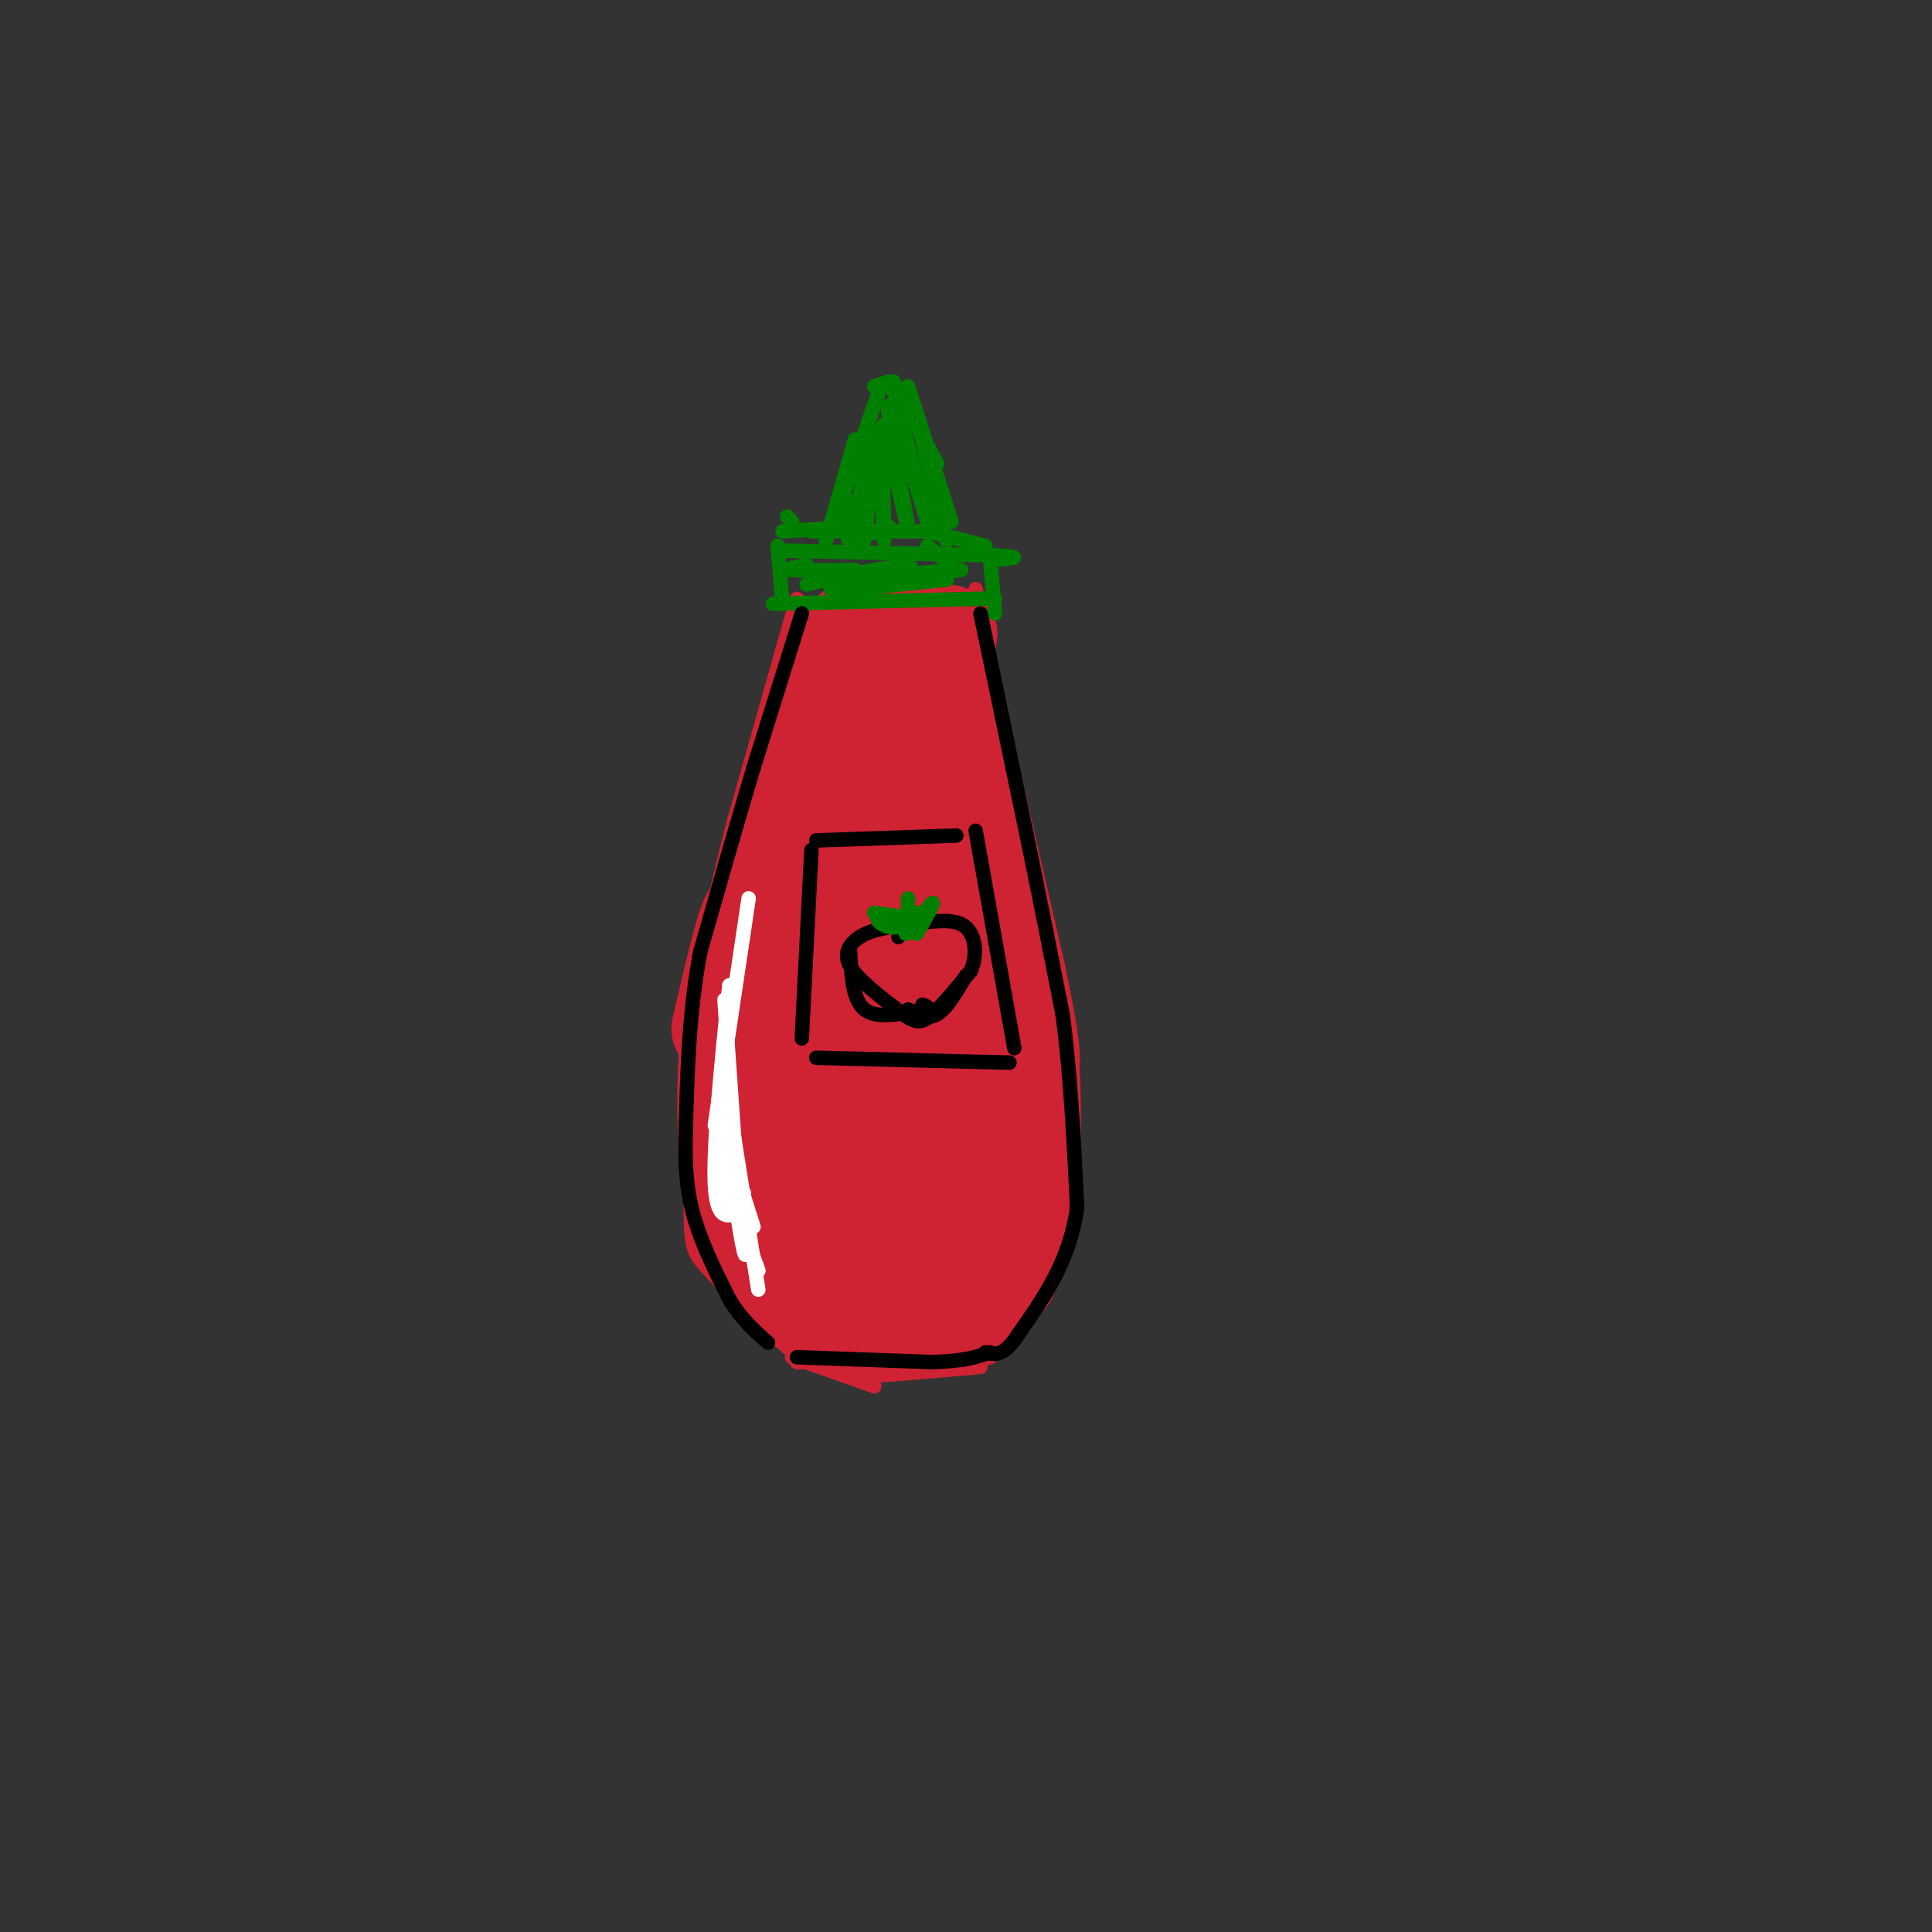 <svg viewBox='0 0 400 400' version='1.1' xmlns='http://www.w3.org/2000/svg' xmlns:xlink='http://www.w3.org/1999/xlink'><rect x="0" y="0" width="400" height="400" fill="#333333" stroke="none"/><g fill='none' stroke='rgb(207,34,51)' stroke-width='3' stroke-linecap='round' stroke-linejoin='round'><path d='M165,124c0.000,0.000 -13.000,46.000 -13,46'/><path d='M152,170c-3.667,14.167 -6.333,26.583 -9,39'/><path d='M143,209c-1.667,11.667 -1.333,21.333 -1,31'/><path d='M142,240c1.333,9.667 5.167,18.333 9,27'/><path d='M151,267c3.667,5.833 8.333,6.917 13,8'/><path d='M164,275c6.167,2.167 15.083,3.583 24,5'/><path d='M188,280c7.333,-0.167 13.667,-3.083 20,-6'/><path d='M208,274c4.756,-1.644 6.644,-2.756 8,-5c1.356,-2.244 2.178,-5.622 3,-9'/><path d='M219,260c0.833,-6.167 1.417,-17.083 2,-28'/><path d='M221,232c-0.667,-9.500 -3.333,-19.250 -6,-29'/><path d='M215,203c-2.000,-8.667 -4.000,-15.833 -6,-23'/><path d='M202,122c0.000,0.000 8.000,42.000 8,42'/><path d='M210,164c2.333,13.000 4.167,24.500 6,36'/><path d='M216,200c1.667,9.833 2.833,16.417 4,23'/><path d='M202,126c0.000,0.000 17.000,74.000 17,74'/><path d='M219,200c3.333,15.833 3.167,18.417 3,21'/><path d='M222,221c0.500,7.333 0.250,15.167 0,23'/><path d='M222,244c-1.000,6.333 -3.500,10.667 -6,15'/><path d='M216,259c-1.000,2.000 -0.500,-0.500 0,-3'/><path d='M221,232c0.417,9.250 0.833,18.500 0,24c-0.833,5.500 -2.917,7.250 -5,9'/><path d='M216,265c-2.500,2.833 -6.250,5.417 -10,8'/><path d='M206,273c-1.833,1.500 -1.417,1.250 -1,1'/><path d='M218,265c0.000,0.000 -11.000,14.000 -11,14'/><path d='M207,279c-3.333,2.500 -6.167,1.750 -9,1'/><path d='M198,280c-5.833,0.167 -15.917,0.083 -26,0'/><path d='M172,280c-6.000,-0.333 -8.000,-1.167 -10,-2'/><path d='M162,278c-2.667,-1.667 -4.333,-4.833 -6,-8'/><path d='M156,270c-1.333,-2.500 -1.667,-4.750 -2,-7'/></g>
<g fill='none' stroke='rgb(207,34,51)' stroke-width='20' stroke-linecap='round' stroke-linejoin='round'><path d='M169,232c1.654,6.348 3.309,12.696 2,15c-1.309,2.304 -5.581,0.563 -9,-7c-3.419,-7.563 -5.983,-20.950 -5,-24c0.983,-3.050 5.515,4.235 8,14c2.485,9.765 2.924,22.009 0,23c-2.924,0.991 -9.210,-9.272 -11,-17c-1.790,-7.728 0.917,-12.922 2,-14c1.083,-1.078 0.541,1.961 0,5'/><path d='M156,227c0.003,1.906 0.011,4.171 0,3c-0.011,-1.171 -0.041,-5.777 -1,-7c-0.959,-1.223 -2.845,0.936 -3,6c-0.155,5.064 1.423,13.032 3,21'/><path d='M155,250c2.333,6.667 6.667,12.833 11,19'/><path d='M166,269c5.167,4.000 12.583,4.500 20,5'/><path d='M186,274c6.000,0.167 11.000,-1.917 16,-4'/><path d='M202,270c4.167,-2.833 6.583,-7.917 9,-13'/><path d='M211,257c1.786,-8.571 1.750,-23.500 -1,-23c-2.750,0.500 -8.214,16.429 -12,24c-3.786,7.571 -5.893,6.786 -8,6'/><path d='M190,264c-2.663,1.291 -5.319,1.520 -8,-3c-2.681,-4.520 -5.387,-13.789 -6,-19c-0.613,-5.211 0.866,-6.363 3,-8c2.134,-1.637 4.923,-3.759 8,-4c3.077,-0.241 6.441,1.400 8,3c1.559,1.600 1.313,3.159 2,5c0.687,1.841 2.308,3.965 3,8c0.692,4.035 0.457,9.983 -3,13c-3.457,3.017 -10.134,3.105 -14,2c-3.866,-1.105 -4.920,-3.401 -6,-11c-1.080,-7.599 -2.186,-20.501 -2,-26c0.186,-5.499 1.666,-3.596 5,-3c3.334,0.596 8.524,-0.115 12,3c3.476,3.115 5.238,10.058 7,17'/><path d='M199,241c1.004,4.609 0.015,7.633 -2,10c-2.015,2.367 -5.054,4.078 -8,-1c-2.946,-5.078 -5.798,-16.944 -7,-27c-1.202,-10.056 -0.754,-18.302 0,-29c0.754,-10.698 1.815,-23.847 5,-9c3.185,14.847 8.493,57.691 9,60c0.507,2.309 -3.787,-35.917 -5,-56c-1.213,-20.083 0.653,-22.024 2,-22c1.347,0.024 2.173,2.012 3,4'/><path d='M196,171c3.882,16.232 12.087,54.814 12,57c-0.087,2.186 -8.467,-32.022 -12,-55c-3.533,-22.978 -2.221,-34.725 2,-20c4.221,14.725 11.349,55.921 13,67c1.651,11.079 -2.174,-7.961 -6,-27'/><path d='M205,193c-2.833,-11.491 -6.914,-26.719 -9,-37c-2.086,-10.281 -2.177,-15.614 0,-6c2.177,9.614 6.622,34.175 7,35c0.378,0.825 -3.311,-22.088 -7,-45'/><path d='M196,140c-0.600,-8.956 1.400,-8.844 0,-9c-1.400,-0.156 -6.200,-0.578 -11,-1'/><path d='M185,130c-3.578,-0.733 -7.022,-2.067 -10,2c-2.978,4.067 -5.489,13.533 -8,23'/><path d='M167,155c-5.262,23.024 -14.417,69.083 -12,64c2.417,-5.083 16.405,-61.310 21,-70c4.595,-8.690 -0.202,30.155 -5,69'/><path d='M171,218c-1.445,16.327 -2.556,22.644 0,4c2.556,-18.644 8.779,-62.250 11,-72c2.221,-9.750 0.441,14.356 -2,32c-2.441,17.644 -5.542,28.827 -8,22c-2.458,-6.827 -4.274,-31.665 -7,-33c-2.726,-1.335 -6.363,20.832 -10,43'/><path d='M155,214c-1.976,11.214 -1.917,17.750 -1,10c0.917,-7.750 2.690,-29.786 2,-34c-0.690,-4.214 -3.845,9.393 -7,23'/></g>
<g fill='none' stroke='rgb(207,34,51)' stroke-width='3' stroke-linecap='round' stroke-linejoin='round'><path d='M144,209c0.000,0.000 -1.000,41.000 -1,41'/><path d='M143,250c0.067,8.556 0.733,9.444 3,12c2.267,2.556 6.133,6.778 10,11'/><path d='M156,273c2.167,2.500 2.583,3.250 3,4'/><path d='M152,266c0.000,0.000 11.000,13.000 11,13'/><path d='M164,281c0.000,0.000 17.000,6.000 17,6'/><path d='M165,282c0.000,0.000 30.000,0.000 30,0'/><path d='M183,283c-4.667,1.000 -9.333,2.000 -6,2c3.333,0.000 14.667,-1.000 26,-2'/><path d='M187,284c0.000,0.000 18.000,-3.000 18,-3'/><path d='M204,280c0.000,0.000 7.000,-5.000 7,-5'/></g>
<g fill='none' stroke='rgb(0,128,0)' stroke-width='3' stroke-linecap='round' stroke-linejoin='round'><path d='M161,113c0.000,0.000 1.000,12.000 1,12'/><path d='M162,114c0.000,0.000 44.000,1.000 44,1'/><path d='M206,115c7.167,0.333 3.083,0.667 -1,1'/><path d='M205,116c0.000,0.000 1.000,11.000 1,11'/><path d='M160,125c0.000,0.000 42.000,-1.000 42,-1'/><path d='M202,124c7.000,-0.167 3.500,-0.083 0,0'/><path d='M167,117c-2.333,0.417 -4.667,0.833 -3,1c1.667,0.167 7.333,0.083 13,0'/><path d='M177,118c-0.921,0.843 -9.725,2.950 -10,3c-0.275,0.050 7.978,-1.956 14,-3c6.022,-1.044 9.814,-1.127 6,0c-3.814,1.127 -15.232,3.465 -15,4c0.232,0.535 12.116,-0.732 24,-2'/><path d='M196,120c-1.733,-0.222 -18.067,0.222 -20,0c-1.933,-0.222 10.533,-1.111 23,-2'/><path d='M163,107c0.000,0.000 0.000,0.000 0,0'/><path d='M163,107c0.000,0.000 1.000,1.000 1,1'/><path d='M162,110c0.000,0.000 16.000,-1.000 16,-1'/><path d='M168,110c0.000,0.000 26.000,0.000 26,0'/><path d='M192,110c0.000,0.000 12.000,3.000 12,3'/><path d='M171,111c0.000,0.000 4.000,-10.000 4,-10'/><path d='M171,112c0.000,0.000 6.000,-21.000 6,-21'/><path d='M172,110c0.000,0.000 10.000,-29.000 10,-29'/><path d='M181,80c0.000,0.000 3.000,-1.000 3,-1'/><path d='M185,79c0.000,0.000 9.000,17.000 9,17'/><path d='M188,80c0.000,0.000 9.000,28.000 9,28'/><path d='M190,87c0.000,0.000 6.000,25.000 6,25'/><path d='M185,81c4.012,14.994 8.024,29.988 7,27c-1.024,-2.988 -7.083,-23.958 -8,-24c-0.917,-0.042 3.310,20.845 4,25c0.690,4.155 -2.155,-8.423 -5,-21'/><path d='M183,88c-0.755,3.870 -0.141,24.045 0,24c0.141,-0.045 -0.189,-20.311 -1,-22c-0.811,-1.689 -2.103,15.199 -3,21c-0.897,5.801 -1.399,0.515 -1,-5c0.399,-5.515 1.700,-11.257 3,-17'/><path d='M181,89c-0.694,2.876 -3.928,18.565 -5,22c-1.072,3.435 0.019,-5.383 0,-7c-0.019,-1.617 -1.148,3.967 0,6c1.148,2.033 4.574,0.517 8,-1'/><path d='M192,113c0.000,0.000 6.000,5.000 6,5'/></g>
<g fill='none' stroke='rgb(0,0,0)' stroke-width='3' stroke-linecap='round' stroke-linejoin='round'><path d='M165,281c0.000,0.000 28.000,1.000 28,1'/><path d='M193,282c6.667,-0.167 9.333,-1.083 12,-2'/><path d='M166,127c0.000,0.000 -10.000,32.000 -10,32'/><path d='M156,159c-3.500,11.667 -7.250,24.833 -11,38'/><path d='M145,197c-2.333,12.333 -2.667,24.167 -3,36'/><path d='M142,233c-0.333,9.333 0.333,14.667 2,20c1.667,5.333 4.333,10.667 7,16'/><path d='M151,269c2.500,4.167 5.250,6.583 8,9'/><path d='M203,127c0.000,0.000 10.000,48.000 10,48'/><path d='M213,175c2.833,13.833 4.917,24.417 7,35'/><path d='M220,210c1.667,12.500 2.333,26.250 3,40'/><path d='M223,250c-1.500,11.000 -6.750,18.500 -12,26'/><path d='M211,276c-3.167,5.000 -5.083,4.500 -7,4'/></g>
<g fill='none' stroke='rgb(255,255,255)' stroke-width='3' stroke-linecap='round' stroke-linejoin='round'><path d='M151,248c3.167,8.000 6.333,16.000 6,15c-0.333,-1.000 -4.167,-11.000 -8,-21'/><path d='M157,267c0.000,0.000 -7.000,-44.000 -7,-44'/><path d='M153,250c0.000,0.000 -3.000,-43.000 -3,-43'/><path d='M155,186c0.000,0.000 -7.000,47.000 -7,47'/><path d='M151,204c-1.667,16.583 -3.333,33.167 -3,41c0.333,7.833 2.667,6.917 5,6'/><path d='M149,227c2.083,14.333 4.167,28.667 5,32c0.833,3.333 0.417,-4.333 0,-12'/><path d='M149,232c0.000,0.000 7.000,22.000 7,22'/></g>
<g fill='none' stroke='rgb(0,0,0)' stroke-width='3' stroke-linecap='round' stroke-linejoin='round'><path d='M168,176c0.000,0.000 -2.000,39.000 -2,39'/><path d='M169,174c0.000,0.000 29.000,-1.000 29,-1'/><path d='M202,172c0.000,0.000 8.000,45.000 8,45'/><path d='M169,219c0.000,0.000 40.000,1.000 40,1'/><path d='M184,192c-2.067,0.400 -4.133,0.800 -6,2c-1.867,1.200 -3.533,3.200 -2,6c1.533,2.800 6.267,6.400 11,10'/><path d='M187,210c2.689,1.956 3.911,1.844 6,0c2.089,-1.844 5.044,-5.422 8,-9'/><path d='M201,201c1.422,-3.356 0.978,-7.244 -1,-9c-1.978,-1.756 -5.489,-1.378 -9,-1'/><path d='M191,191c-2.333,0.333 -3.667,1.667 -5,3'/><path d='M176,197c0.250,5.000 0.500,10.000 3,12c2.500,2.000 7.250,1.000 12,0'/><path d='M191,209c2.000,-0.167 1.000,-0.583 0,-1'/><path d='M188,209c2.000,1.083 4.000,2.167 6,1c2.000,-1.167 4.000,-4.583 6,-8'/></g>
<g fill='none' stroke='rgb(0,128,0)' stroke-width='3' stroke-linecap='round' stroke-linejoin='round'><path d='M181,189c3.696,0.500 7.393,1.000 7,1c-0.393,0.000 -4.875,-0.500 -6,0c-1.125,0.500 1.107,2.000 3,2c1.893,0.000 3.446,-1.500 5,-3'/><path d='M189,190c-1.044,2.067 -2.089,4.133 -1,3c1.089,-1.133 4.311,-5.467 5,-6c0.689,-0.533 -1.156,2.733 -3,6'/><path d='M190,193c-0.500,0.833 -0.250,-0.083 0,-1'/><path d='M188,188c0.000,0.000 0.000,-2.000 0,-2'/></g>
</svg>